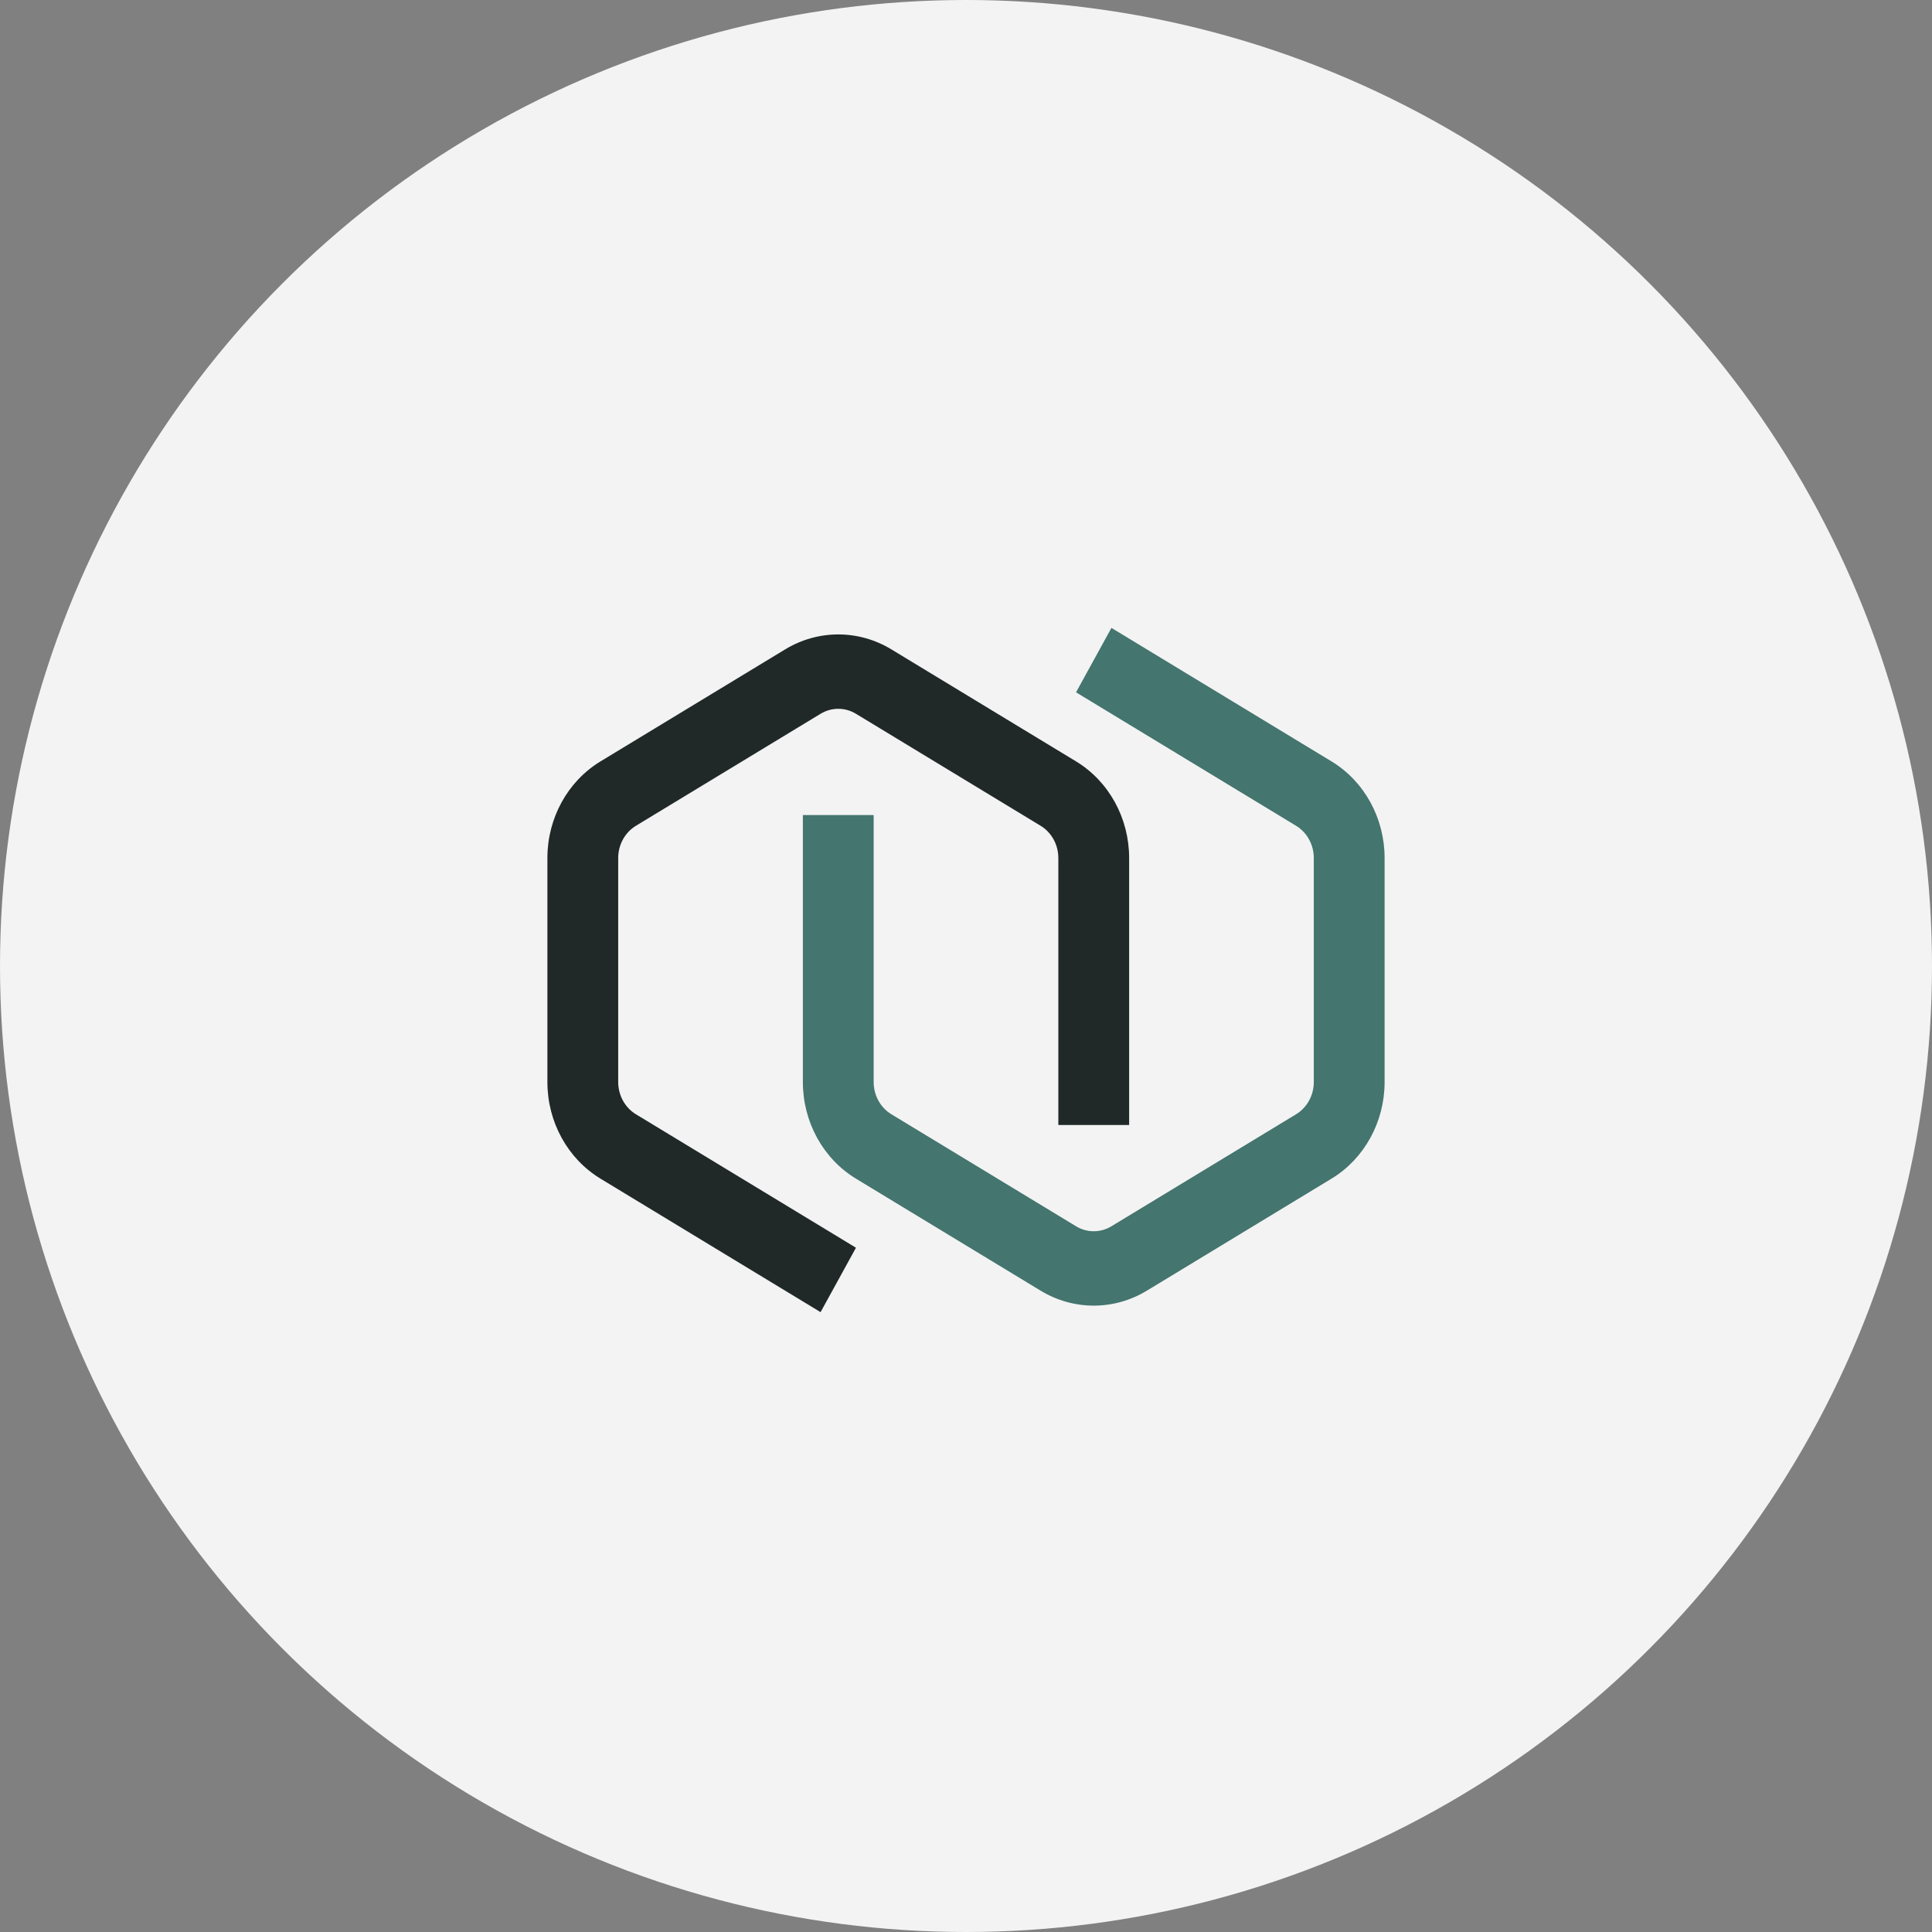 <?xml version="1.0" encoding="UTF-8"?> <svg xmlns="http://www.w3.org/2000/svg" width="240" height="240" viewBox="0 0 240 240" fill="none"><rect x="0" y="0" width="240" height="240" fill="#808080" stroke="none"/><circle cx="120" cy="120" r="120" fill="#F3F3F3"></circle><path fill-rule="evenodd" clip-rule="evenodd" d="M97.537 80.667C101.618 78.192 106.647 78.192 110.728 80.667L133.669 94.582C137.751 97.058 140.265 101.633 140.265 106.585V139.75H131.47V106.585C131.47 104.935 130.632 103.409 129.272 102.584L106.331 88.669C104.971 87.844 103.294 87.844 101.934 88.669L78.993 102.584C77.633 103.409 76.795 104.935 76.795 106.585V134.415C76.795 136.065 77.633 137.591 78.993 138.416L106.331 154.998L101.934 163L74.596 146.418C70.514 143.942 68 139.367 68 134.415V106.585C68 101.633 70.514 97.058 74.596 94.582L97.537 80.667Z" fill="#202928"></path><path fill-rule="evenodd" clip-rule="evenodd" d="M142.464 160.333C138.382 162.809 133.353 162.809 129.272 160.333L106.331 146.418C102.249 143.942 99.735 139.367 99.735 134.415V101.25H108.53V134.415C108.53 136.065 109.368 137.591 110.728 138.416L133.669 152.331C135.029 153.156 136.706 153.156 138.066 152.331L161.007 138.416C162.367 137.591 163.205 136.065 163.205 134.415V106.585C163.205 104.935 162.367 103.409 161.007 102.584L133.669 86.002L138.066 78L165.404 94.582C169.486 97.058 172 101.633 172 106.585V134.415C172 139.367 169.486 143.942 165.404 146.418L142.464 160.333Z" fill="#44756F"></path></svg> 